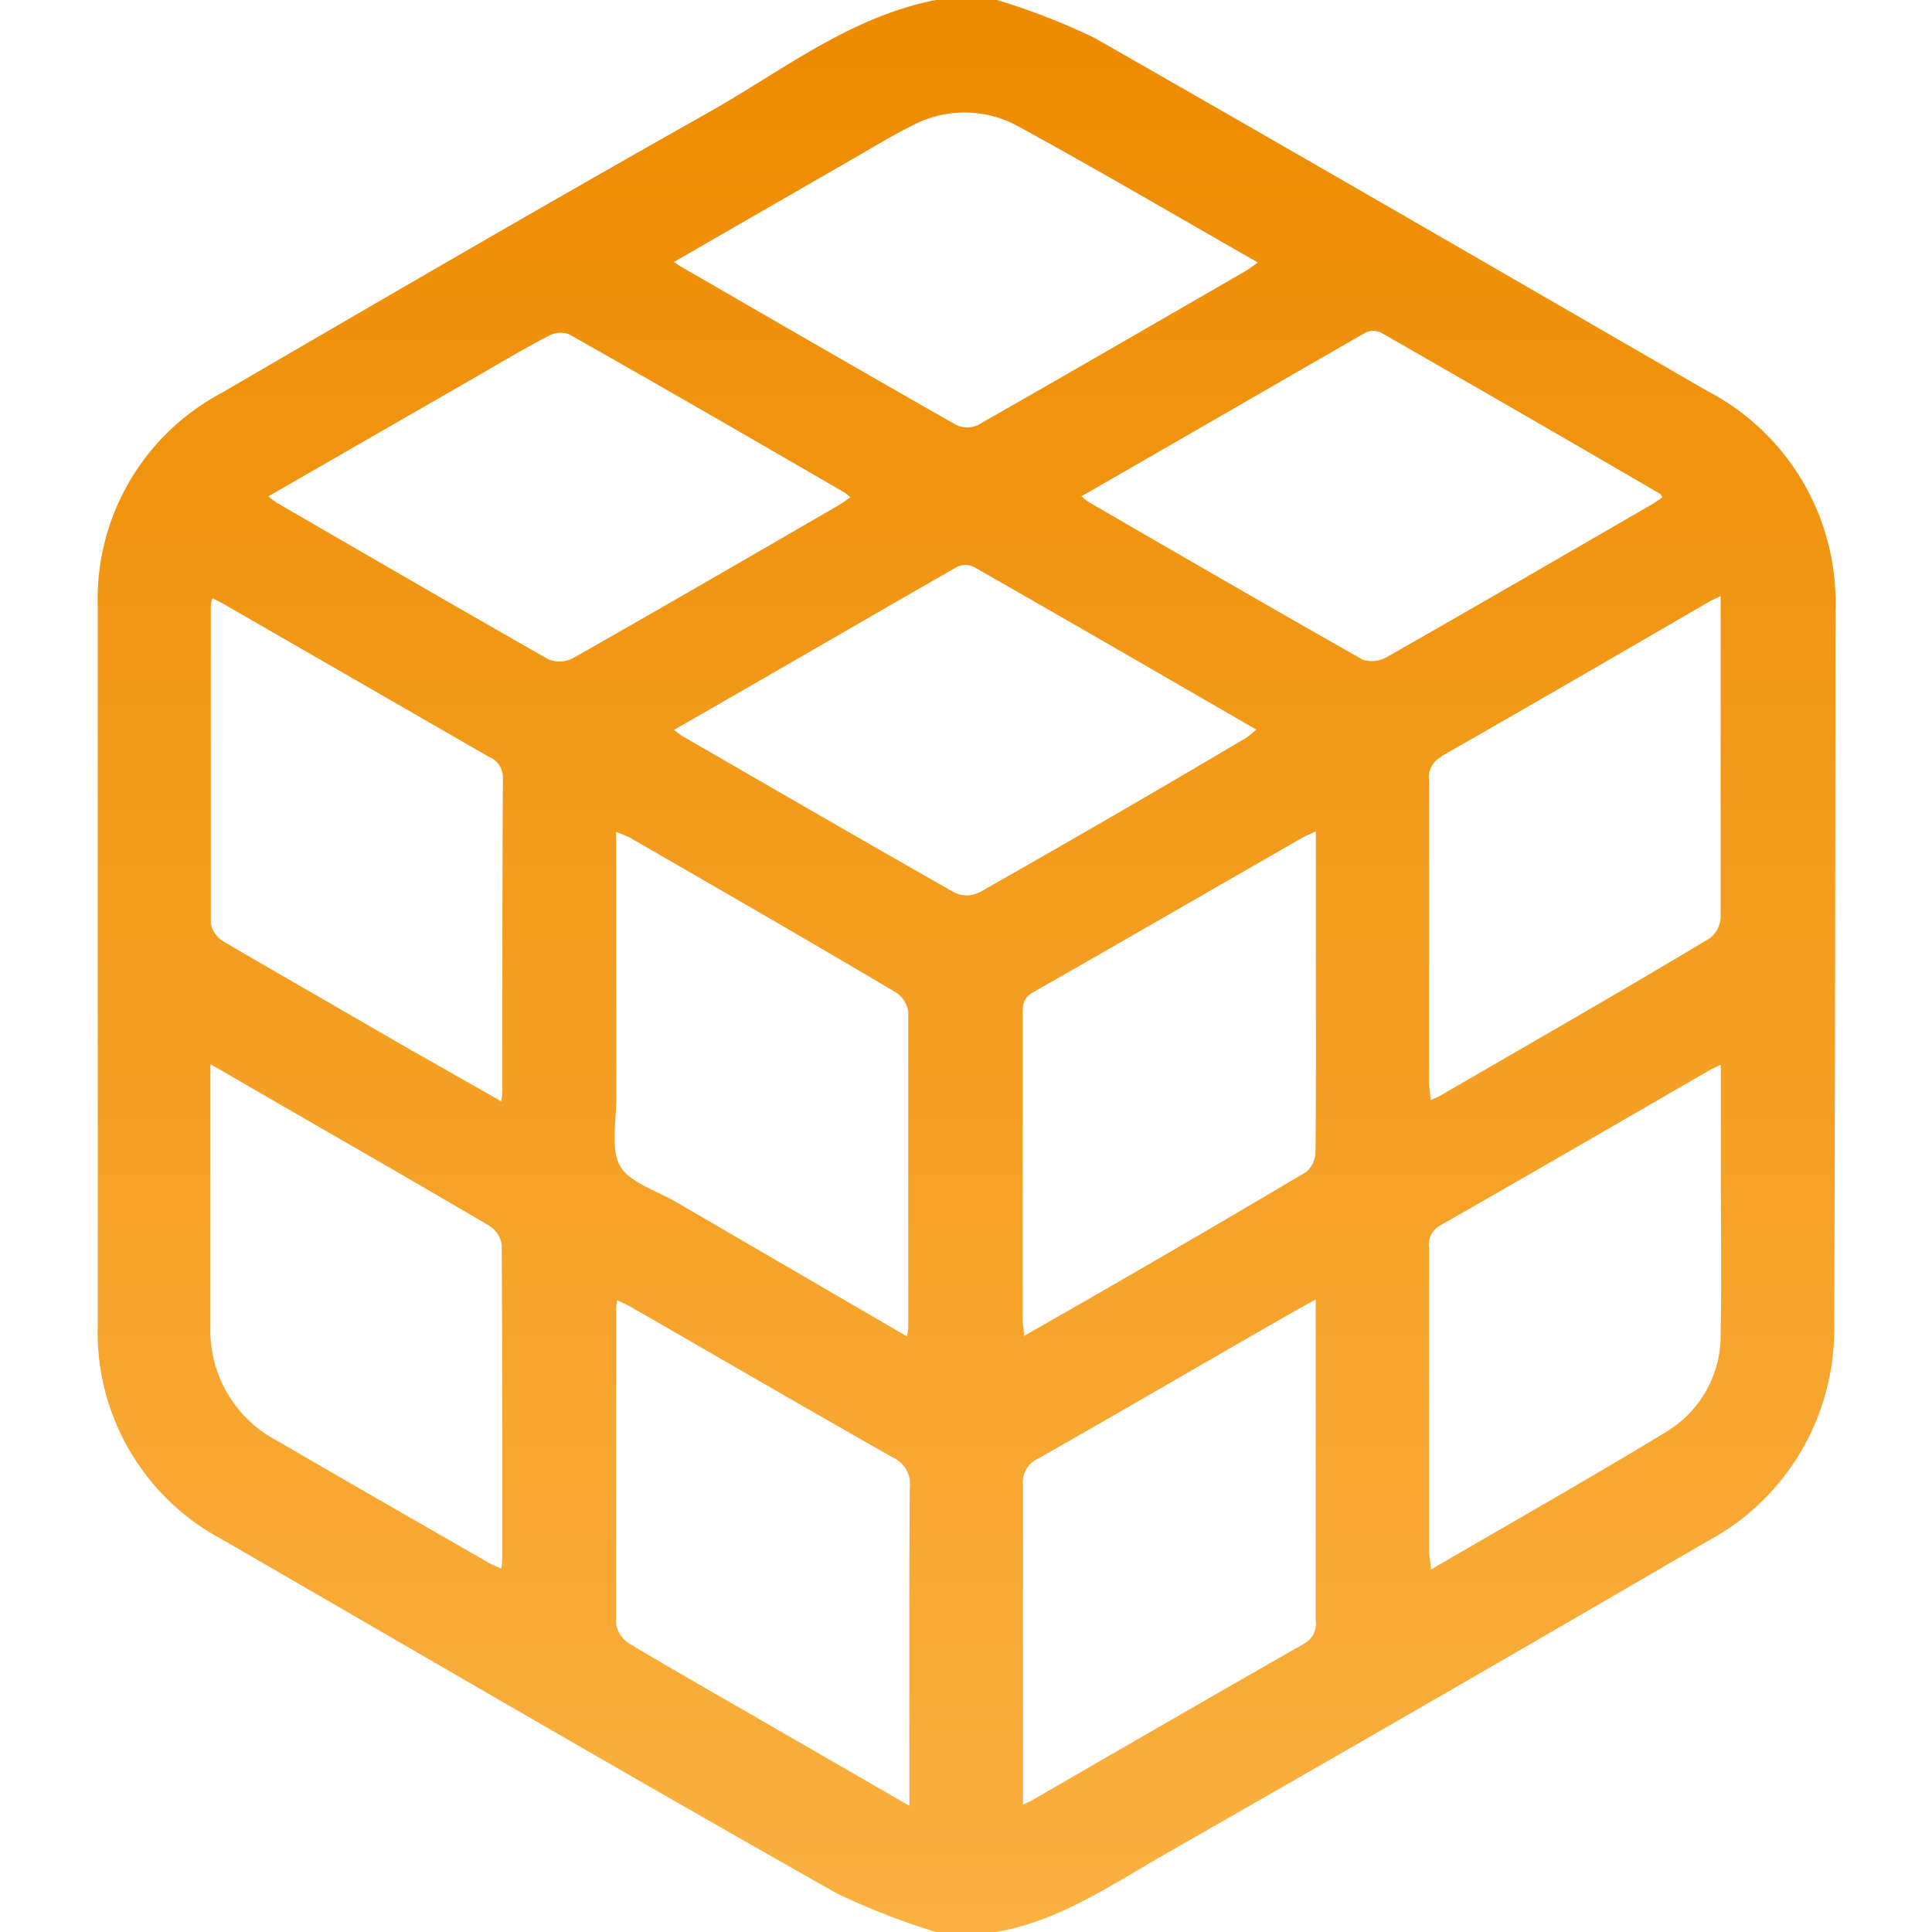 <svg id="design" xmlns="http://www.w3.org/2000/svg" xmlns:xlink="http://www.w3.org/1999/xlink" viewBox="0 0 100 100"><defs><style>.cls-1{fill:url(#linear-gradient);}</style><linearGradient id="linear-gradient" x1="50" y1="100" x2="50" gradientUnits="userSpaceOnUse"><stop offset="0" stop-color="#fbb040"/><stop offset="1" stop-color="#ed8b00"/></linearGradient></defs><path class="cls-1" d="M88.39,20.25C77.8,14.13,67.23,8,56.61,1.94a35.62,35.62,0,0,0-5-1.94H48.44c-4.5.88-8,3.71-11.89,5.89-8.41,4.74-16.76,9.6-25.1,14.46a12.09,12.09,0,0,0-6.39,11.1q0,18.55,0,37.1A12.14,12.14,0,0,0,11.53,79.7C22.11,85.82,32.69,92,43.31,98a36.83,36.83,0,0,0,5.13,2h3.12c3.32-.58,6-2.47,8.87-4.1q14-8,27.88-16.09a12.42,12.42,0,0,0,6.5-9.22,13.84,13.84,0,0,0,.13-2.23Q95,50,95,31.64A12.32,12.32,0,0,0,88.39,20.25Zm-44-12.17c.93-.54,1.85-1.1,2.81-1.57a5.75,5.75,0,0,1,5.45,0c4.17,2.28,8.26,4.68,12.46,7.08-.31.21-.51.37-.73.49-4.59,2.65-9.18,5.31-13.78,7.93A1.34,1.34,0,0,1,49.5,22c-4.78-2.72-9.53-5.47-14.29-8.22-.09-.05-.16-.11-.33-.22ZM26,80.73a3.63,3.63,0,0,1-.06.46c-.27-.13-.5-.21-.71-.34-3.64-2.09-7.27-4.17-10.89-6.28a6.44,6.44,0,0,1-3.45-5.92V55.08l3.7,2.14c3.58,2.07,7.16,4.12,10.71,6.21a1.44,1.44,0,0,1,.67,1C26,69.87,26,75.3,26,80.73Zm0-24.39c0,.16,0,.32-.06.66l-5.28-3c-3-1.75-6.08-3.5-9.11-5.28a1.4,1.4,0,0,1-.64-.92c0-5.5,0-11,0-16.5a1.56,1.56,0,0,1,.09-.34c.29.15.54.28.78.42l13.52,7.79a1.15,1.15,0,0,1,.73,1.12C26,45.61,26,51,26,56.34Zm2.43-22.19c-4.72-2.68-9.41-5.41-14.11-8.13a4.18,4.18,0,0,1-.43-.33l11-6.33c1.18-.68,2.36-1.39,3.56-2a1.26,1.26,0,0,1,1-.06C34.23,20,39,22.76,43.74,25.51a3.08,3.08,0,0,1,.27.23,7.46,7.46,0,0,1-.65.44c-4.56,2.64-9.11,5.28-13.69,7.88A1.48,1.48,0,0,1,28.46,34.15Zm3.43,8.9a6.64,6.64,0,0,1,.75.31c4.59,2.65,9.18,5.29,13.75,8a1.44,1.44,0,0,1,.65,1c0,5.47,0,10.93,0,16.4a3.39,3.39,0,0,1-.07.41L35,62.22c-1-.59-2.4-1-2.9-1.86s-.2-2.33-.2-3.53C31.89,52.28,31.89,47.73,31.89,43.05Zm15.18,50.4-7.14-4.12c-2.45-1.42-4.91-2.81-7.33-4.26a1.49,1.49,0,0,1-.68-1c0-5.4,0-10.8,0-16.19,0-.15,0-.3.06-.58.37.18.66.31.92.47,4.45,2.56,8.88,5.14,13.35,7.67A1.51,1.51,0,0,1,47.09,77C47.05,82.4,47.07,87.83,47.07,93.45Zm3.59-47.24a1.43,1.43,0,0,1-1.21,0c-4.72-2.68-9.42-5.41-14.12-8.12-.11-.07-.2-.15-.42-.31,5-2.86,9.8-5.66,14.66-8.44a1,1,0,0,1,.86,0c4.86,2.77,9.7,5.58,14.62,8.42a4.17,4.17,0,0,1-.52.43C59.91,40.91,55.3,43.58,50.66,46.21ZM68.09,59.66a1.42,1.42,0,0,1-.48,1C62.79,63.52,58,66.3,53,69.15c0-.36-.07-.62-.07-.89V52.55c0-.5,0-.89.56-1.2,4.66-2.65,9.29-5.34,13.94-8,.16-.09.34-.16.68-.32v7.67C68.11,53.67,68.12,56.67,68.09,59.66Zm-.58,25.41c-4.68,2.67-9.35,5.37-14,8.06-.13.08-.28.14-.56.28v-.94c0-5.2,0-10.4,0-15.6a1.34,1.34,0,0,1,.78-1.37C58.13,73,62.54,70.42,67,67.87l1.1-.61c0,.42,0,.67,0,.92,0,5.23,0,10.47,0,15.7A1.16,1.16,0,0,1,67.51,85.07Zm3-50.94c-4.72-2.67-9.42-5.4-14.12-8.12a4.25,4.25,0,0,1-.42-.32c5-2.87,9.84-5.68,14.72-8.48a.93.93,0,0,1,.78,0q7.23,4.14,14.44,8.34c.05,0,.07.1.14.19-.22.15-.42.3-.64.42-4.53,2.62-9.06,5.25-13.61,7.84A1.59,1.59,0,0,1,70.48,34.13Zm4.12,5c4.63-2.64,9.24-5.32,13.86-8,.16-.09.33-.16.57-.28,0,.35,0,.6,0,.85,0,5.27,0,10.54,0,15.81a1.45,1.45,0,0,1-.57,1.06C83.86,51.35,79.21,54,74.57,56.7c-.14.08-.28.13-.53.25,0-.36-.07-.63-.07-.9q0-7.81,0-15.62A1.21,1.21,0,0,1,74.6,39.17ZM89.06,69a5.82,5.82,0,0,1-2.78,5.09c-4,2.43-8.06,4.73-12.22,7.15,0-.38-.09-.65-.09-.92q0-7.85,0-15.71a1.14,1.14,0,0,1,.59-1.19c4.68-2.67,9.35-5.38,14-8.07l.51-.24c0,2.18,0,4.23,0,6.27C89.08,64,89.11,66.5,89.06,69Z"/></svg>